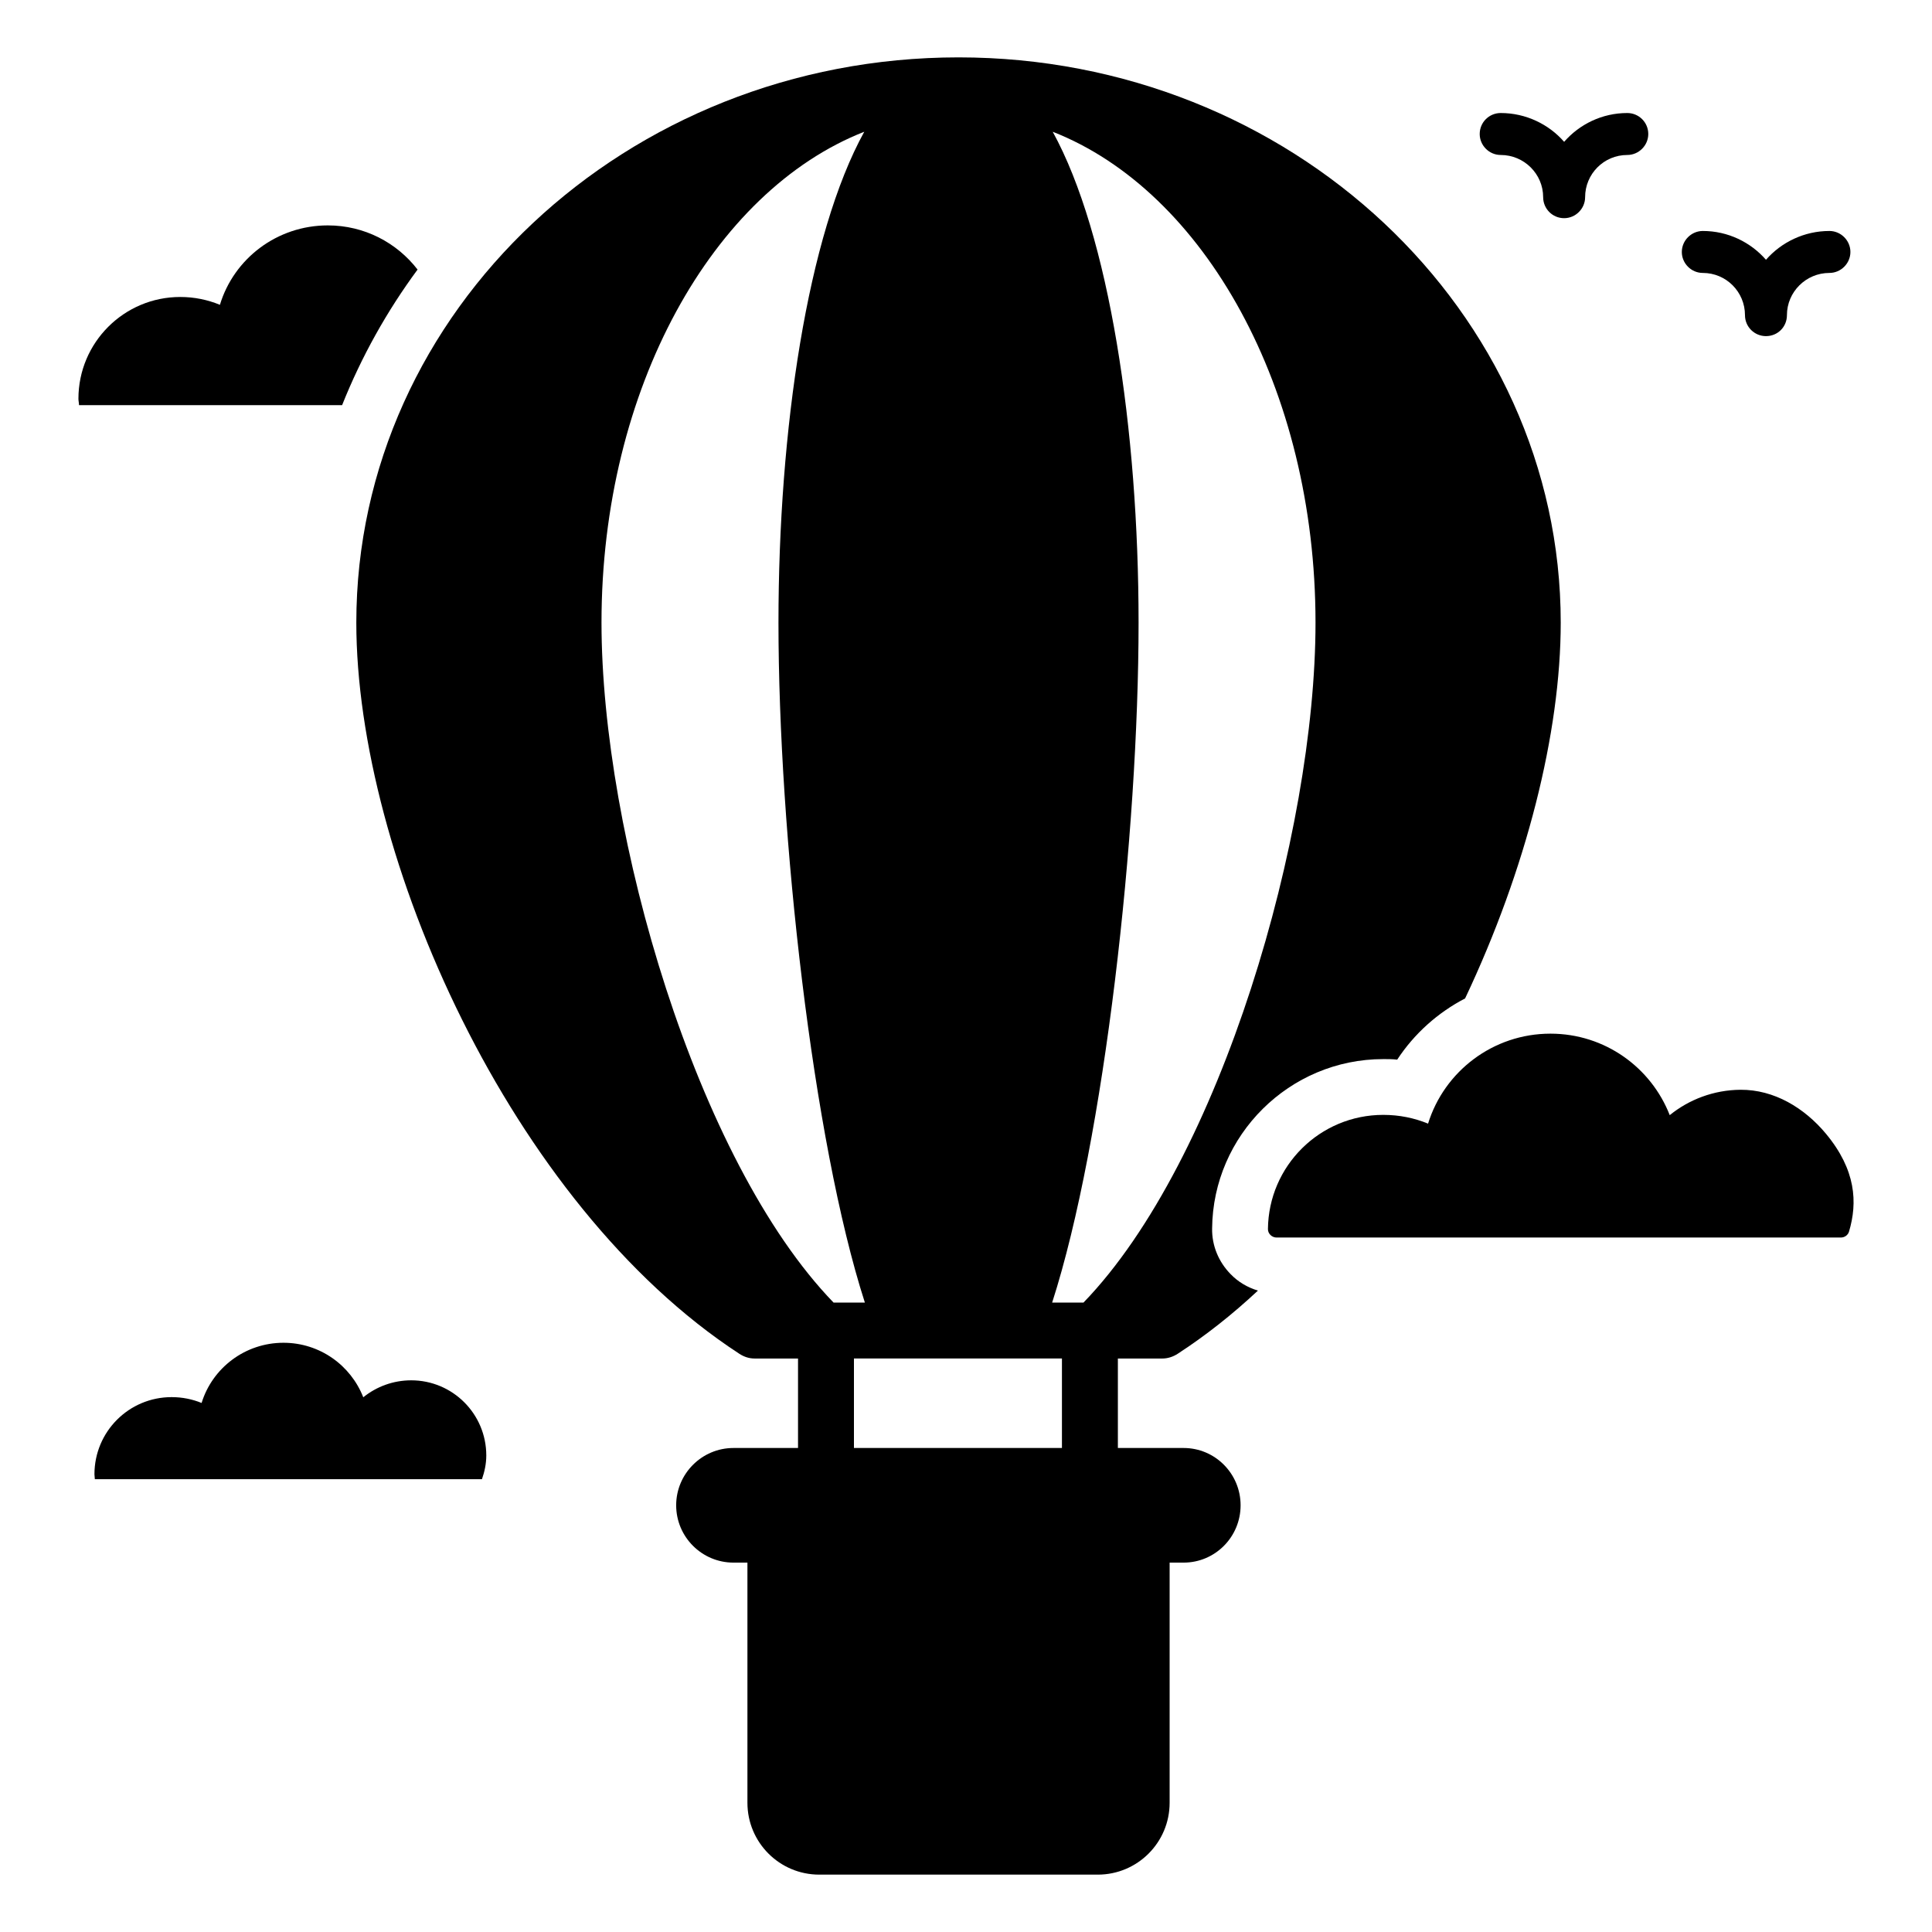 <?xml version="1.0" encoding="UTF-8"?>
<!-- Uploaded to: SVG Repo, www.svgrepo.com, Generator: SVG Repo Mixer Tools -->
<svg fill="#000000" width="800px" height="800px" version="1.1" viewBox="144 144 512 512" xmlns="http://www.w3.org/2000/svg">
 <g>
  <path d="m254.66 215.44c-5.484-7.113-14.078-11.707-23.781-11.707-13.484 0-24.895 8.816-28.598 21.043-3.262-1.332-6.742-2.074-10.52-2.074-14.891 0-26.977 12.078-26.977 26.969 0 0.594 0.156 1.109 0.156 1.703h69.719c5.109-12.816 11.852-24.891 20-35.934"/>
  <path d="m252.97 509.8c-4.793 0-9.246 1.695-12.699 4.496-3.297-8.445-11.5-14.449-21.145-14.449-10.203 0-18.855 6.703-21.699 15.953-2.453-1-5.106-1.547-7.949-1.547-11.305 0-20.449 9.145-20.449 20.449 0 0.445 0.105 0.852 0.105 1.297h102.59c0.695-1.992 1.148-4.098 1.148-6.297-0.008-11.004-8.91-19.902-19.906-19.902"/>
  <path d="m595.25 216.33c6.223 0 11.188 5.039 11.188 11.188 0 3.113 2.527 5.559 5.559 5.559 3.121 0 5.559-2.445 5.559-5.559 0-6.148 5.039-11.188 11.262-11.188 3.039 0 5.559-2.519 5.559-5.559 0-3.035-2.519-5.559-5.559-5.559-6.668 0-12.742 2.965-16.816 7.633-4.074-4.668-10.082-7.633-16.742-7.633-3.039 0-5.559 2.519-5.559 5.559-0.008 3.039 2.512 5.559 5.551 5.559"/>
  <path d="m541.69 185.07c6.223 0 11.262 5.039 11.262 11.188 0 3.039 2.445 5.559 5.559 5.559 3.039 0 5.559-2.519 5.559-5.559 0-6.148 4.957-11.188 11.18-11.188 3.039 0 5.559-2.519 5.559-5.559 0-3.109-2.519-5.559-5.559-5.559-6.668 0-12.668 2.965-16.738 7.633-4.074-4.668-10.156-7.633-16.816-7.633-3.039 0-5.559 2.445-5.559 5.559-0.004 3.039 2.516 5.559 5.555 5.559"/>
  <path d="m627.86 444.41c-5.703-6.832-13.715-11.668-22.605-11.609-7.09 0.051-13.664 2.586-18.758 6.727-4.934-12.633-17.18-21.598-31.613-21.598-15.234 0-28.16 10.02-32.43 23.844-3.66-1.496-7.617-2.32-11.875-2.32-16.789 0-30.406 13.52-30.562 30.273-0.008 1.223 1.059 2.231 2.281 2.231h149.56c0.977 0 1.867-0.629 2.148-1.562 2.301-7.703 1.871-16.367-6.144-25.984"/>
  <path d="m510.57 424.67c1.258 0 2.438 0 3.703 0.148 4.519-6.891 10.742-12.449 17.996-16.227 16.16-34.156 25.34-70.312 25.34-99.578 0-82.609-71.645-149.81-159.59-149.81-88.02 0-159.59 67.199-159.59 149.81 0 61.641 40.832 154.18 101.5 193.75 1.258 0.816 2.594 1.258 4.074 1.258h11.484v23.711h-17.113c-8.363 0-15.18 6.816-15.18 15.188 0 8.371 6.816 15.188 15.18 15.188h3.703v63.645c0 10.52 8.52 19.043 19.043 19.043h73.801c10.52 0 19.043-8.52 19.043-19.043v-63.645h3.703c8.363 0 15.105-6.816 15.105-15.188 0-8.371-6.742-15.188-15.105-15.188h-17.418v-23.711h11.781c1.414 0 2.816-0.445 4.074-1.258 7.41-4.816 14.527-10.445 21.266-16.746-2.742-0.816-5.262-2.297-7.254-4.371-3.188-3.262-4.965-7.559-4.891-12.078 0.211-24.746 20.512-44.895 45.34-44.895m-207.16-115.66c0-62.086 29.562-114.39 69.637-130.1-15.039 27.266-22.738 78.906-22.738 130.1 0 55.641 9.039 137.14 22.895 180.18h-8.297c-36.387-37.633-61.496-124.25-61.496-180.18m122.02 218.71h-55.121v-23.711h55.121zm5.711-38.527h-8.305c13.863-43.047 22.902-124.54 22.902-180.18 0-51.195-7.781-102.84-22.754-130.1 40.09 15.707 69.645 68.012 69.645 130.1 0 55.934-25.117 142.55-61.488 180.18"/>
 </g>
</svg>